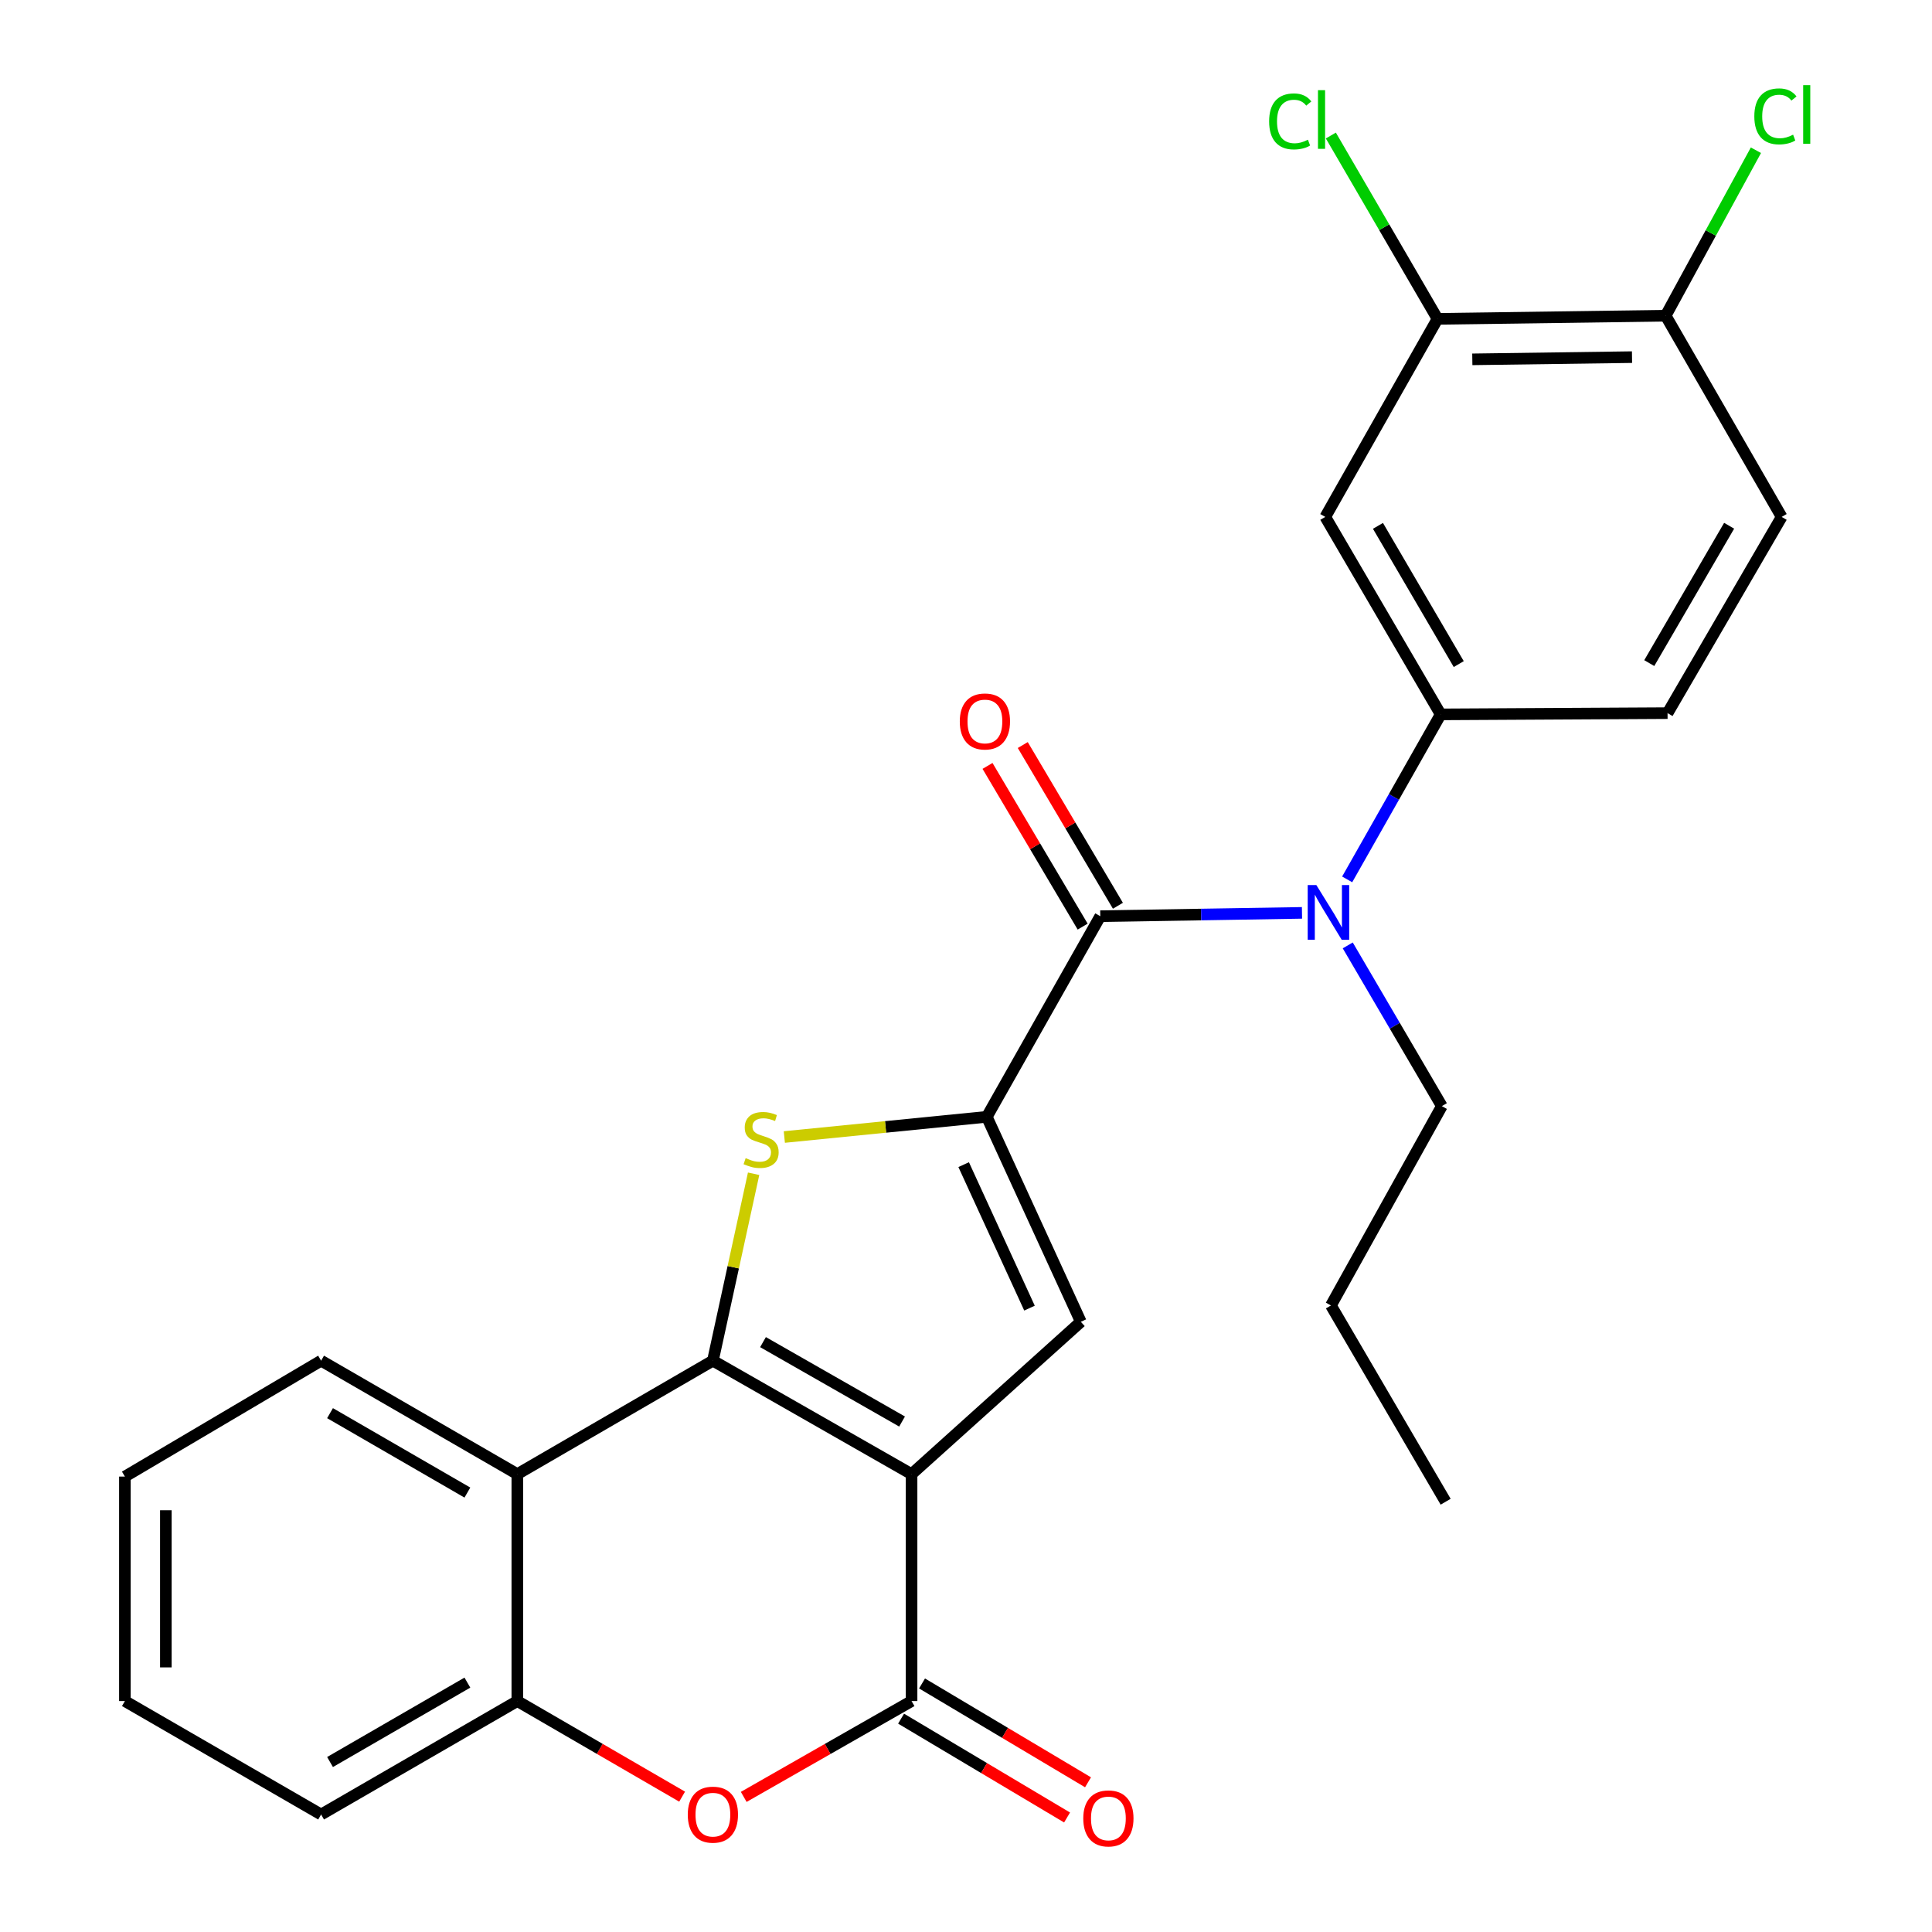 <?xml version='1.0' encoding='iso-8859-1'?>
<svg version='1.1' baseProfile='full'
              xmlns='http://www.w3.org/2000/svg'
                      xmlns:rdkit='http://www.rdkit.org/xml'
                      xmlns:xlink='http://www.w3.org/1999/xlink'
                  xml:space='preserve'
width='1000px' height='1000px' viewBox='0 0 1000 1000'>
<!-- END OF HEADER -->
<rect style='opacity:1.0;fill:#FFFFFF;stroke:none' width='1000' height='1000' x='0' y='0'> </rect>
<path class='bond-0' d='M 471.823,763.005 L 368.992,704.286' style='fill:none;fill-rule:evenodd;stroke:#000000;stroke-width:6px;stroke-linecap:butt;stroke-linejoin:miter;stroke-opacity:1' />
<path class='bond-0' d='M 466.912,735.785 L 394.93,694.682' style='fill:none;fill-rule:evenodd;stroke:#000000;stroke-width:6px;stroke-linecap:butt;stroke-linejoin:miter;stroke-opacity:1' />
<path class='bond-3' d='M 471.823,763.005 L 471.823,880.466' style='fill:none;fill-rule:evenodd;stroke:#000000;stroke-width:6px;stroke-linecap:butt;stroke-linejoin:miter;stroke-opacity:1' />
<path class='bond-4' d='M 471.823,763.005 L 559.435,684.156' style='fill:none;fill-rule:evenodd;stroke:#000000;stroke-width:6px;stroke-linecap:butt;stroke-linejoin:miter;stroke-opacity:1' />
<path class='bond-2' d='M 368.992,704.286 L 379.532,655.911' style='fill:none;fill-rule:evenodd;stroke:#000000;stroke-width:6px;stroke-linecap:butt;stroke-linejoin:miter;stroke-opacity:1' />
<path class='bond-2' d='M 379.532,655.911 L 390.071,607.535' style='fill:none;fill-rule:evenodd;stroke:#CCCC00;stroke-width:6px;stroke-linecap:butt;stroke-linejoin:miter;stroke-opacity:1' />
<path class='bond-6' d='M 368.992,704.286 L 267.763,763.005' style='fill:none;fill-rule:evenodd;stroke:#000000;stroke-width:6px;stroke-linecap:butt;stroke-linejoin:miter;stroke-opacity:1' />
<path class='bond-1' d='M 510.764,578.062 L 559.435,684.156' style='fill:none;fill-rule:evenodd;stroke:#000000;stroke-width:6px;stroke-linecap:butt;stroke-linejoin:miter;stroke-opacity:1' />
<path class='bond-1' d='M 498.794,602.817 L 532.864,677.083' style='fill:none;fill-rule:evenodd;stroke:#000000;stroke-width:6px;stroke-linecap:butt;stroke-linejoin:miter;stroke-opacity:1' />
<path class='bond-5' d='M 510.764,578.062 L 569.507,474.218' style='fill:none;fill-rule:evenodd;stroke:#000000;stroke-width:6px;stroke-linecap:butt;stroke-linejoin:miter;stroke-opacity:1' />
<path class='bond-27' d='M 510.764,578.062 L 458.366,583.293' style='fill:none;fill-rule:evenodd;stroke:#000000;stroke-width:6px;stroke-linecap:butt;stroke-linejoin:miter;stroke-opacity:1' />
<path class='bond-27' d='M 458.366,583.293 L 405.967,588.524' style='fill:none;fill-rule:evenodd;stroke:#CCCC00;stroke-width:6px;stroke-linecap:butt;stroke-linejoin:miter;stroke-opacity:1' />
<path class='bond-7' d='M 471.823,880.466 L 428.388,905.268' style='fill:none;fill-rule:evenodd;stroke:#000000;stroke-width:6px;stroke-linecap:butt;stroke-linejoin:miter;stroke-opacity:1' />
<path class='bond-7' d='M 428.388,905.268 L 384.952,930.07' style='fill:none;fill-rule:evenodd;stroke:#FF0000;stroke-width:6px;stroke-linecap:butt;stroke-linejoin:miter;stroke-opacity:1' />
<path class='bond-13' d='M 466.399,889.574 L 509.356,915.152' style='fill:none;fill-rule:evenodd;stroke:#000000;stroke-width:6px;stroke-linecap:butt;stroke-linejoin:miter;stroke-opacity:1' />
<path class='bond-13' d='M 509.356,915.152 L 552.312,940.73' style='fill:none;fill-rule:evenodd;stroke:#FF0000;stroke-width:6px;stroke-linecap:butt;stroke-linejoin:miter;stroke-opacity:1' />
<path class='bond-13' d='M 477.247,871.357 L 520.203,896.935' style='fill:none;fill-rule:evenodd;stroke:#000000;stroke-width:6px;stroke-linecap:butt;stroke-linejoin:miter;stroke-opacity:1' />
<path class='bond-13' d='M 520.203,896.935 L 563.159,922.513' style='fill:none;fill-rule:evenodd;stroke:#FF0000;stroke-width:6px;stroke-linecap:butt;stroke-linejoin:miter;stroke-opacity:1' />
<path class='bond-8' d='M 569.507,474.218 L 621.709,473.359' style='fill:none;fill-rule:evenodd;stroke:#000000;stroke-width:6px;stroke-linecap:butt;stroke-linejoin:miter;stroke-opacity:1' />
<path class='bond-8' d='M 621.709,473.359 L 673.91,472.5' style='fill:none;fill-rule:evenodd;stroke:#0000FF;stroke-width:6px;stroke-linecap:butt;stroke-linejoin:miter;stroke-opacity:1' />
<path class='bond-14' d='M 578.629,468.818 L 554.006,427.225' style='fill:none;fill-rule:evenodd;stroke:#000000;stroke-width:6px;stroke-linecap:butt;stroke-linejoin:miter;stroke-opacity:1' />
<path class='bond-14' d='M 554.006,427.225 L 529.382,385.633' style='fill:none;fill-rule:evenodd;stroke:#FF0000;stroke-width:6px;stroke-linecap:butt;stroke-linejoin:miter;stroke-opacity:1' />
<path class='bond-14' d='M 560.384,479.619 L 535.761,438.026' style='fill:none;fill-rule:evenodd;stroke:#000000;stroke-width:6px;stroke-linecap:butt;stroke-linejoin:miter;stroke-opacity:1' />
<path class='bond-14' d='M 535.761,438.026 L 511.138,396.434' style='fill:none;fill-rule:evenodd;stroke:#FF0000;stroke-width:6px;stroke-linecap:butt;stroke-linejoin:miter;stroke-opacity:1' />
<path class='bond-20' d='M 267.763,763.005 L 166.204,704.286' style='fill:none;fill-rule:evenodd;stroke:#000000;stroke-width:6px;stroke-linecap:butt;stroke-linejoin:miter;stroke-opacity:1' />
<path class='bond-20' d='M 241.917,772.552 L 170.825,731.449' style='fill:none;fill-rule:evenodd;stroke:#000000;stroke-width:6px;stroke-linecap:butt;stroke-linejoin:miter;stroke-opacity:1' />
<path class='bond-28' d='M 267.763,763.005 L 267.763,880.466' style='fill:none;fill-rule:evenodd;stroke:#000000;stroke-width:6px;stroke-linecap:butt;stroke-linejoin:miter;stroke-opacity:1' />
<path class='bond-9' d='M 353.066,929.946 L 310.415,905.206' style='fill:none;fill-rule:evenodd;stroke:#FF0000;stroke-width:6px;stroke-linecap:butt;stroke-linejoin:miter;stroke-opacity:1' />
<path class='bond-9' d='M 310.415,905.206 L 267.763,880.466' style='fill:none;fill-rule:evenodd;stroke:#000000;stroke-width:6px;stroke-linecap:butt;stroke-linejoin:miter;stroke-opacity:1' />
<path class='bond-10' d='M 697.297,455.169 L 721.497,412.465' style='fill:none;fill-rule:evenodd;stroke:#0000FF;stroke-width:6px;stroke-linecap:butt;stroke-linejoin:miter;stroke-opacity:1' />
<path class='bond-10' d='M 721.497,412.465 L 745.697,369.762' style='fill:none;fill-rule:evenodd;stroke:#000000;stroke-width:6px;stroke-linecap:butt;stroke-linejoin:miter;stroke-opacity:1' />
<path class='bond-21' d='M 697.594,489.339 L 721.946,530.932' style='fill:none;fill-rule:evenodd;stroke:#0000FF;stroke-width:6px;stroke-linecap:butt;stroke-linejoin:miter;stroke-opacity:1' />
<path class='bond-21' d='M 721.946,530.932 L 746.298,572.526' style='fill:none;fill-rule:evenodd;stroke:#000000;stroke-width:6px;stroke-linecap:butt;stroke-linejoin:miter;stroke-opacity:1' />
<path class='bond-22' d='M 267.763,880.466 L 166.204,939.184' style='fill:none;fill-rule:evenodd;stroke:#000000;stroke-width:6px;stroke-linecap:butt;stroke-linejoin:miter;stroke-opacity:1' />
<path class='bond-22' d='M 241.917,870.918 L 170.825,912.021' style='fill:none;fill-rule:evenodd;stroke:#000000;stroke-width:6px;stroke-linecap:butt;stroke-linejoin:miter;stroke-opacity:1' />
<path class='bond-11' d='M 745.697,369.762 L 685.966,267.555' style='fill:none;fill-rule:evenodd;stroke:#000000;stroke-width:6px;stroke-linecap:butt;stroke-linejoin:miter;stroke-opacity:1' />
<path class='bond-11' d='M 755.043,343.733 L 713.231,272.188' style='fill:none;fill-rule:evenodd;stroke:#000000;stroke-width:6px;stroke-linecap:butt;stroke-linejoin:miter;stroke-opacity:1' />
<path class='bond-16' d='M 745.697,369.762 L 863.123,369.114' style='fill:none;fill-rule:evenodd;stroke:#000000;stroke-width:6px;stroke-linecap:butt;stroke-linejoin:miter;stroke-opacity:1' />
<path class='bond-12' d='M 685.966,267.555 L 744.06,165.042' style='fill:none;fill-rule:evenodd;stroke:#000000;stroke-width:6px;stroke-linecap:butt;stroke-linejoin:miter;stroke-opacity:1' />
<path class='bond-18' d='M 744.06,165.042 L 716.454,117.595' style='fill:none;fill-rule:evenodd;stroke:#000000;stroke-width:6px;stroke-linecap:butt;stroke-linejoin:miter;stroke-opacity:1' />
<path class='bond-18' d='M 716.454,117.595 L 688.847,70.149' style='fill:none;fill-rule:evenodd;stroke:#00CC00;stroke-width:6px;stroke-linecap:butt;stroke-linejoin:miter;stroke-opacity:1' />
<path class='bond-30' d='M 744.06,165.042 L 862.145,163.404' style='fill:none;fill-rule:evenodd;stroke:#000000;stroke-width:6px;stroke-linecap:butt;stroke-linejoin:miter;stroke-opacity:1' />
<path class='bond-30' d='M 762.067,185.996 L 844.726,184.85' style='fill:none;fill-rule:evenodd;stroke:#000000;stroke-width:6px;stroke-linecap:butt;stroke-linejoin:miter;stroke-opacity:1' />
<path class='bond-15' d='M 862.145,163.404 L 922.183,267.555' style='fill:none;fill-rule:evenodd;stroke:#000000;stroke-width:6px;stroke-linecap:butt;stroke-linejoin:miter;stroke-opacity:1' />
<path class='bond-19' d='M 862.145,163.404 L 885.503,120.582' style='fill:none;fill-rule:evenodd;stroke:#000000;stroke-width:6px;stroke-linecap:butt;stroke-linejoin:miter;stroke-opacity:1' />
<path class='bond-19' d='M 885.503,120.582 L 908.861,77.76' style='fill:none;fill-rule:evenodd;stroke:#00CC00;stroke-width:6px;stroke-linecap:butt;stroke-linejoin:miter;stroke-opacity:1' />
<path class='bond-17' d='M 863.123,369.114 L 922.183,267.555' style='fill:none;fill-rule:evenodd;stroke:#000000;stroke-width:6px;stroke-linecap:butt;stroke-linejoin:miter;stroke-opacity:1' />
<path class='bond-17' d='M 853.653,343.221 L 894.995,272.13' style='fill:none;fill-rule:evenodd;stroke:#000000;stroke-width:6px;stroke-linecap:butt;stroke-linejoin:miter;stroke-opacity:1' />
<path class='bond-24' d='M 166.204,704.286 L 64.645,764.277' style='fill:none;fill-rule:evenodd;stroke:#000000;stroke-width:6px;stroke-linecap:butt;stroke-linejoin:miter;stroke-opacity:1' />
<path class='bond-23' d='M 746.298,572.526 L 688.887,675.71' style='fill:none;fill-rule:evenodd;stroke:#000000;stroke-width:6px;stroke-linecap:butt;stroke-linejoin:miter;stroke-opacity:1' />
<path class='bond-25' d='M 166.204,939.184 L 64.645,880.466' style='fill:none;fill-rule:evenodd;stroke:#000000;stroke-width:6px;stroke-linecap:butt;stroke-linejoin:miter;stroke-opacity:1' />
<path class='bond-26' d='M 688.887,675.71 L 748.265,777.293' style='fill:none;fill-rule:evenodd;stroke:#000000;stroke-width:6px;stroke-linecap:butt;stroke-linejoin:miter;stroke-opacity:1' />
<path class='bond-29' d='M 64.645,764.277 L 64.645,880.466' style='fill:none;fill-rule:evenodd;stroke:#000000;stroke-width:6px;stroke-linecap:butt;stroke-linejoin:miter;stroke-opacity:1' />
<path class='bond-29' d='M 85.847,781.705 L 85.847,863.037' style='fill:none;fill-rule:evenodd;stroke:#000000;stroke-width:6px;stroke-linecap:butt;stroke-linejoin:miter;stroke-opacity:1' />
<path  class='atom-3' d='M 385.952 599.443
Q 386.272 599.563, 387.592 600.123
Q 388.912 600.683, 390.352 601.043
Q 391.832 601.363, 393.272 601.363
Q 395.952 601.363, 397.512 600.083
Q 399.072 598.763, 399.072 596.483
Q 399.072 594.923, 398.272 593.963
Q 397.512 593.003, 396.312 592.483
Q 395.112 591.963, 393.112 591.363
Q 390.592 590.603, 389.072 589.883
Q 387.592 589.163, 386.512 587.643
Q 385.472 586.123, 385.472 583.563
Q 385.472 580.003, 387.872 577.803
Q 390.312 575.603, 395.112 575.603
Q 398.392 575.603, 402.112 577.163
L 401.192 580.243
Q 397.792 578.843, 395.232 578.843
Q 392.472 578.843, 390.952 580.003
Q 389.432 581.123, 389.472 583.083
Q 389.472 584.603, 390.232 585.523
Q 391.032 586.443, 392.152 586.963
Q 393.312 587.483, 395.232 588.083
Q 397.792 588.883, 399.312 589.683
Q 400.832 590.483, 401.912 592.123
Q 403.032 593.723, 403.032 596.483
Q 403.032 600.403, 400.392 602.523
Q 397.792 604.603, 393.432 604.603
Q 390.912 604.603, 388.992 604.043
Q 387.112 603.523, 384.872 602.603
L 385.952 599.443
' fill='#CCCC00'/>
<path  class='atom-8' d='M 355.992 939.264
Q 355.992 932.464, 359.352 928.664
Q 362.712 924.864, 368.992 924.864
Q 375.272 924.864, 378.632 928.664
Q 381.992 932.464, 381.992 939.264
Q 381.992 946.144, 378.592 950.064
Q 375.192 953.944, 368.992 953.944
Q 362.752 953.944, 359.352 950.064
Q 355.992 946.184, 355.992 939.264
M 368.992 950.744
Q 373.312 950.744, 375.632 947.864
Q 377.992 944.944, 377.992 939.264
Q 377.992 933.704, 375.632 930.904
Q 373.312 928.064, 368.992 928.064
Q 364.672 928.064, 362.312 930.864
Q 359.992 933.664, 359.992 939.264
Q 359.992 944.984, 362.312 947.864
Q 364.672 950.744, 368.992 950.744
' fill='#FF0000'/>
<path  class='atom-9' d='M 681.343 458.115
L 690.623 473.115
Q 691.543 474.595, 693.023 477.275
Q 694.503 479.955, 694.583 480.115
L 694.583 458.115
L 698.343 458.115
L 698.343 486.435
L 694.463 486.435
L 684.503 470.035
Q 683.343 468.115, 682.103 465.915
Q 680.903 463.715, 680.543 463.035
L 680.543 486.435
L 676.863 486.435
L 676.863 458.115
L 681.343 458.115
' fill='#0000FF'/>
<path  class='atom-14' d='M 560.7 941.208
Q 560.7 934.408, 564.06 930.608
Q 567.42 926.808, 573.7 926.808
Q 579.98 926.808, 583.34 930.608
Q 586.7 934.408, 586.7 941.208
Q 586.7 948.088, 583.3 952.008
Q 579.9 955.888, 573.7 955.888
Q 567.46 955.888, 564.06 952.008
Q 560.7 948.128, 560.7 941.208
M 573.7 952.688
Q 578.02 952.688, 580.34 949.808
Q 582.7 946.888, 582.7 941.208
Q 582.7 935.648, 580.34 932.848
Q 578.02 930.008, 573.7 930.008
Q 569.38 930.008, 567.02 932.808
Q 564.7 935.608, 564.7 941.208
Q 564.7 946.928, 567.02 949.808
Q 569.38 952.688, 573.7 952.688
' fill='#FF0000'/>
<path  class='atom-15' d='M 496.787 373.422
Q 496.787 366.622, 500.147 362.822
Q 503.507 359.022, 509.787 359.022
Q 516.067 359.022, 519.427 362.822
Q 522.787 366.622, 522.787 373.422
Q 522.787 380.302, 519.387 384.222
Q 515.987 388.102, 509.787 388.102
Q 503.547 388.102, 500.147 384.222
Q 496.787 380.342, 496.787 373.422
M 509.787 384.902
Q 514.107 384.902, 516.427 382.022
Q 518.787 379.102, 518.787 373.422
Q 518.787 367.862, 516.427 365.062
Q 514.107 362.222, 509.787 362.222
Q 505.467 362.222, 503.107 365.022
Q 500.787 367.822, 500.787 373.422
Q 500.787 379.142, 503.107 382.022
Q 505.467 384.902, 509.787 384.902
' fill='#FF0000'/>
<path  class='atom-19' d='M 656.902 62.837
Q 656.902 55.797, 660.182 52.117
Q 663.502 48.397, 669.782 48.397
Q 675.622 48.397, 678.742 52.517
L 676.102 54.677
Q 673.822 51.677, 669.782 51.677
Q 665.502 51.677, 663.222 54.557
Q 660.982 57.397, 660.982 62.837
Q 660.982 68.437, 663.302 71.317
Q 665.662 74.197, 670.222 74.197
Q 673.342 74.197, 676.982 72.317
L 678.102 75.317
Q 676.622 76.277, 674.382 76.837
Q 672.142 77.397, 669.662 77.397
Q 663.502 77.397, 660.182 73.637
Q 656.902 69.877, 656.902 62.837
' fill='#00CC00'/>
<path  class='atom-19' d='M 682.182 46.677
L 685.862 46.677
L 685.862 77.037
L 682.182 77.037
L 682.182 46.677
' fill='#00CC00'/>
<path  class='atom-20' d='M 908.035 60.234
Q 908.035 53.194, 911.315 49.514
Q 914.635 45.794, 920.915 45.794
Q 926.755 45.794, 929.875 49.914
L 927.235 52.074
Q 924.955 49.074, 920.915 49.074
Q 916.635 49.074, 914.355 51.954
Q 912.115 54.794, 912.115 60.234
Q 912.115 65.834, 914.435 68.714
Q 916.795 71.594, 921.355 71.594
Q 924.475 71.594, 928.115 69.714
L 929.235 72.714
Q 927.755 73.674, 925.515 74.234
Q 923.275 74.794, 920.795 74.794
Q 914.635 74.794, 911.315 71.034
Q 908.035 67.274, 908.035 60.234
' fill='#00CC00'/>
<path  class='atom-20' d='M 933.315 44.074
L 936.995 44.074
L 936.995 74.434
L 933.315 74.434
L 933.315 44.074
' fill='#00CC00'/>
</svg>
